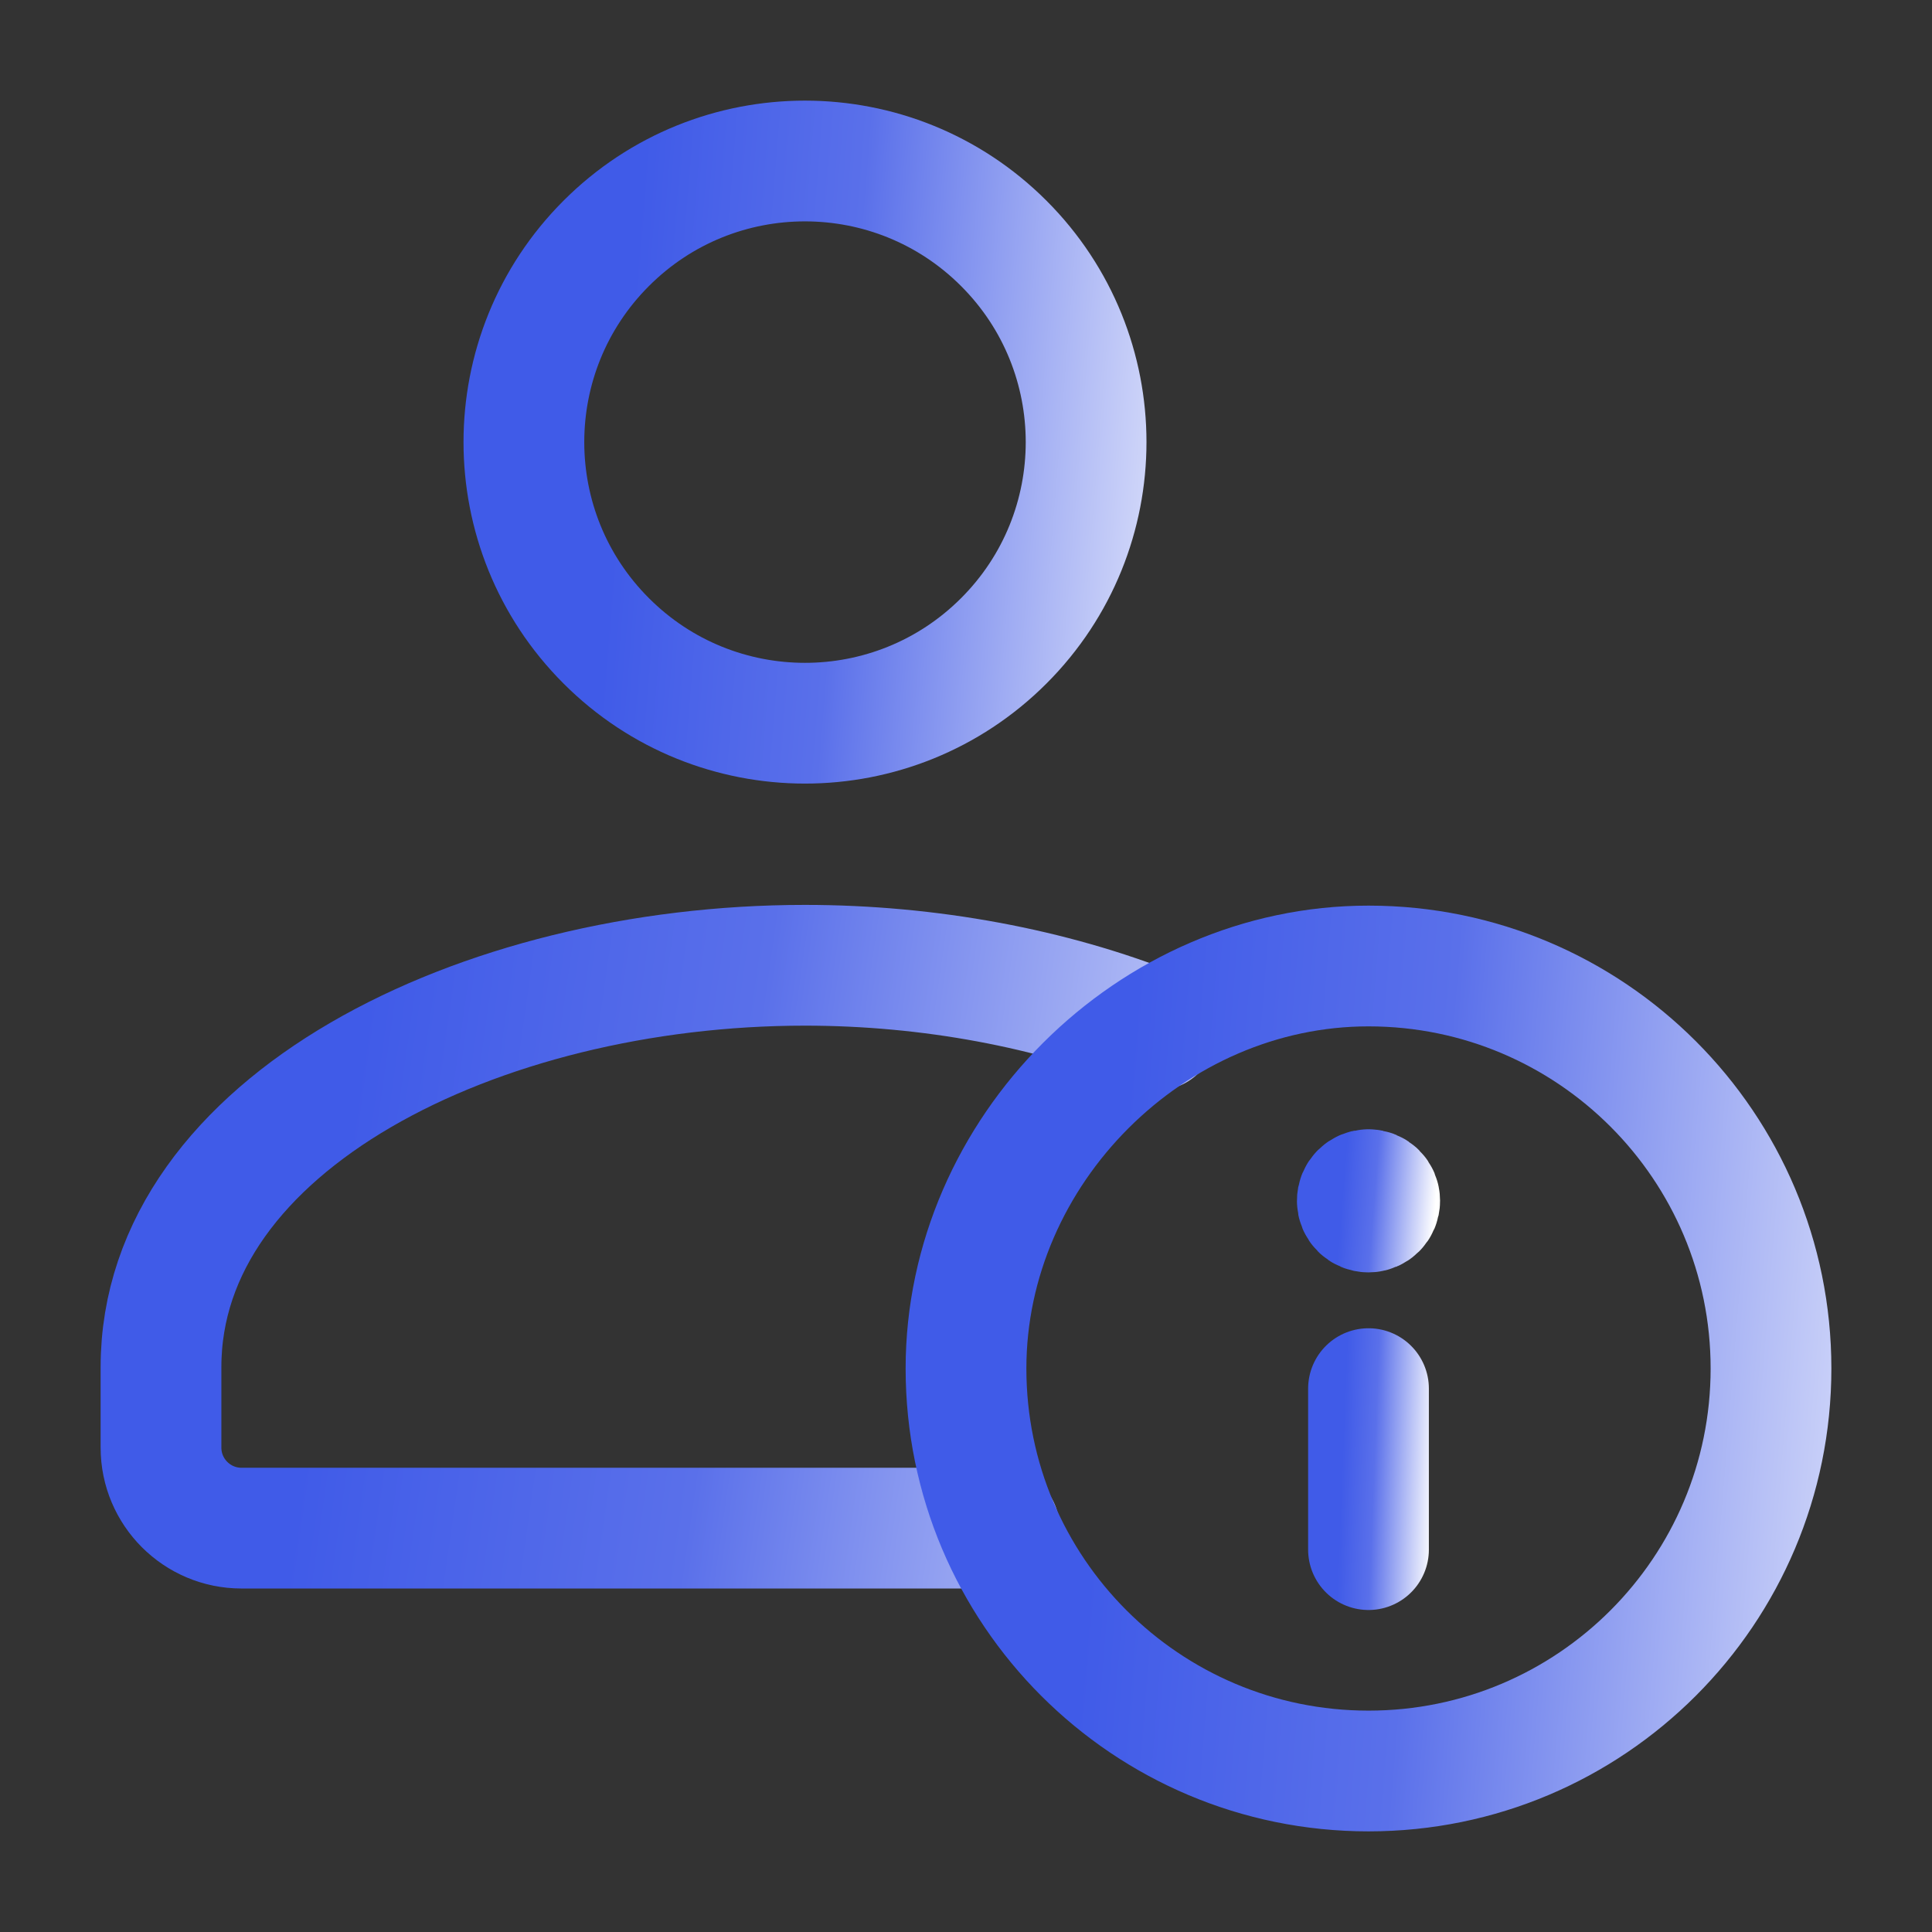 <?xml version="1.0" encoding="UTF-8"?> <svg xmlns="http://www.w3.org/2000/svg" width="24" height="24" viewBox="0 0 24 24" fill="none"><rect x="0" y="0" width="24" height="24" fill="#333333" stroke="none"/><path d="M12.469 3.023C13.833 4.386 13.833 6.598 12.469 7.961C11.105 9.325 8.894 9.325 7.531 7.961C6.167 6.598 6.167 4.386 7.531 3.023C8.894 1.659 11.105 1.659 12.469 3.023" stroke="url(#paint0_linear_293_460)" stroke-width="1.5" stroke-linecap="round" stroke-linejoin="round"></path><path d="M14.363 12.796C13.064 12.277 11.54 11.991 10 11.991C5.952 11.991 2 13.958 2 16.983V17.983C2 18.535 2.448 18.983 3 18.983H12.413" stroke="url(#paint1_linear_293_460)" stroke-width="1.5" stroke-linecap="round" stroke-linejoin="round"></path><path d="M17 22C14.239 22 12 19.762 12 17C12 14.296 14.3 11.997 17.004 12C19.764 12.002 22 14.24 22 17C22 19.761 19.762 22 17 22" stroke="url(#paint2_linear_293_460)" stroke-width="1.5" stroke-linecap="round" stroke-linejoin="round"></path><path d="M17 17.25V19.25" stroke="url(#paint3_linear_293_460)" stroke-width="1.5" stroke-linecap="round" stroke-linejoin="round"></path><path d="M16.999 14.778C16.922 14.778 16.86 14.84 16.861 14.917C16.861 14.994 16.923 15.056 17 15.056C17.077 15.056 17.139 14.994 17.139 14.917C17.139 14.84 17.077 14.778 16.999 14.778" stroke="url(#paint4_linear_293_460)" stroke-width="1.5" stroke-linecap="round" stroke-linejoin="round"></path><defs><linearGradient id="paint0_linear_293_460" x1="6.944" y1="2.582" x2="16.02" y2="3.313" gradientUnits="userSpaceOnUse"><stop offset="0.109" stop-color="#405BE8"></stop><stop offset="0.413" stop-color="#5A70EA"></stop><stop offset="1" stop-color="white"></stop></linearGradient><linearGradient id="paint1_linear_293_460" x1="2.773" y1="12.574" x2="18.621" y2="14.83" gradientUnits="userSpaceOnUse"><stop offset="0.109" stop-color="#405BE8"></stop><stop offset="0.413" stop-color="#5A70EA"></stop><stop offset="1" stop-color="white"></stop></linearGradient><linearGradient id="paint2_linear_293_460" x1="12.625" y1="12.833" x2="25.62" y2="13.88" gradientUnits="userSpaceOnUse"><stop offset="0.109" stop-color="#405BE8"></stop><stop offset="0.413" stop-color="#5A70EA"></stop><stop offset="1" stop-color="white"></stop></linearGradient><linearGradient id="paint3_linear_293_460" x1="16.562" y1="17.417" x2="17.868" y2="17.469" gradientUnits="userSpaceOnUse"><stop offset="0.109" stop-color="#405BE8"></stop><stop offset="0.413" stop-color="#5A70EA"></stop><stop offset="1" stop-color="white"></stop></linearGradient><linearGradient id="paint4_linear_293_460" x1="16.562" y1="14.5" x2="17.862" y2="14.605" gradientUnits="userSpaceOnUse"><stop offset="0.109" stop-color="#405BE8"></stop><stop offset="0.413" stop-color="#5A70EA"></stop><stop offset="1" stop-color="white"></stop></linearGradient></defs></svg> 